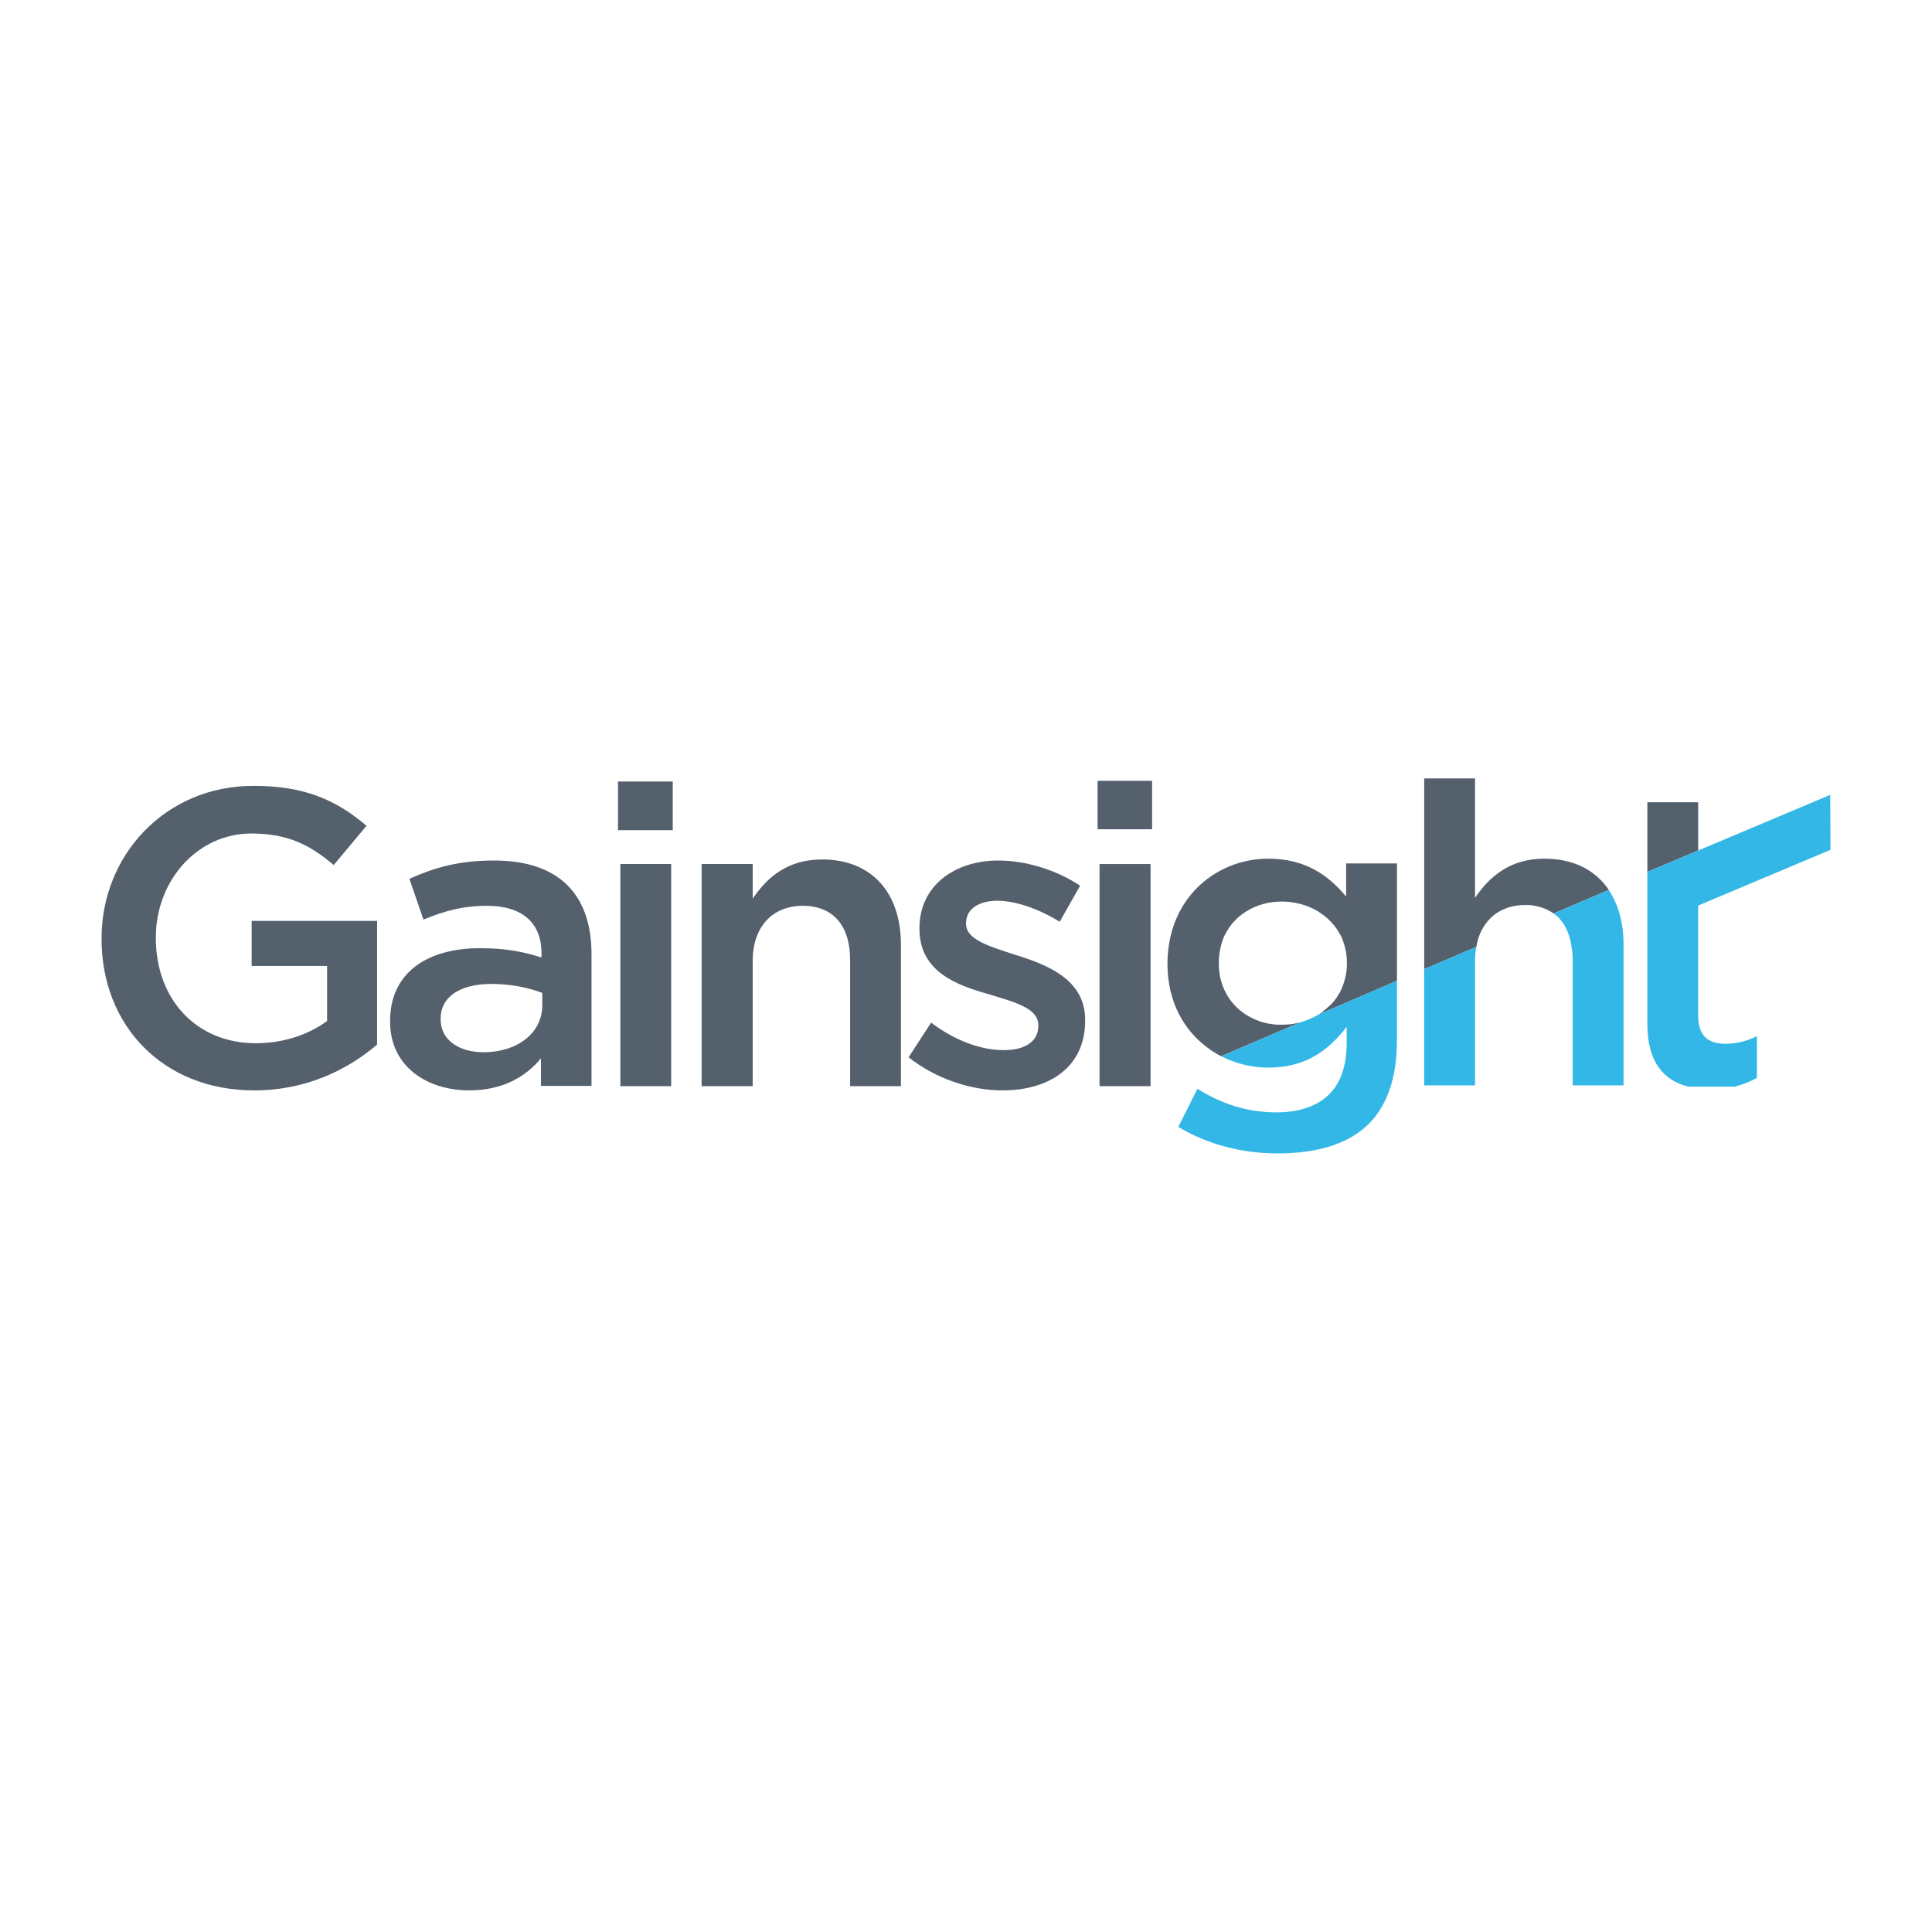 <?xml version="1.0" encoding="utf-8"?>
<!-- Generator: Adobe Illustrator 16.0.0, SVG Export Plug-In . SVG Version: 6.00 Build 0)  -->
<!DOCTYPE svg PUBLIC "-//W3C//DTD SVG 1.1//EN" "http://www.w3.org/Graphics/SVG/1.1/DTD/svg11.dtd">
<svg version="1.1" id="Layer_1" xmlns="http://www.w3.org/2000/svg" xmlns:xlink="http://www.w3.org/1999/xlink" x="0px" y="0px"
	  viewBox="0 0 3000 3000" enable-background="new 0 0 3000 3000" xml:space="preserve">
<g>
	<path fill="#55606D" d="M390.766,1499.884h117.126v85.507c-28.356,20.991-67.416,34.544-110.557,34.544
		c-93.309,0-155.363-69.055-155.363-163.242v-1.23c0-87.589,64.105-161.191,148.384-161.191c57.946,0,92.464,18.915,127.801,48.939
		l50.967-60.872c-46.834-39.88-95.748-62.079-175.482-62.079c-137.708,0-235.921,108.555-235.921,236.434v1.643
		c0,132.83,94.106,234.82,237.152,234.82c80.967,0,145.484-32.493,190.701-71.143v-192.034H390.766V1499.884z"/>
	<path fill="#55606D" d="M767.244,1336.205c-56.305,0-93.722,11.521-131.523,28.384l21.787,63.334
		c31.232-12.752,60.001-21.402,98.624-21.402c54.661,0,84.688,26.33,84.688,73.628v6.57c-26.716-8.237-53.431-14.397-95.364-14.397
		c-80.146,0-139.735,36.596-139.735,113.069v1.263c0,69.464,57.536,106.502,122.874,106.502c52.2,0,87.973-21.406,111.403-49.762
		v42.751H918.5v-204.354C918.5,1389.661,868.767,1336.205,767.244,1336.205z M842.05,1561.144c0,43.187-39.059,72.78-91.257,72.78
		c-37.392,0-66.57-18.506-66.57-50.993v-1.235c0-33.309,29.178-53.866,78.914-53.866c30.822,0,58.767,6.188,78.914,13.987V1561.144z
		"/>
	<rect x="963.284" y="1341.568" fill="#55606D" width="78.913" height="344.99"/>
	<rect x="959.638" y="1213.535" fill="#55606D" width="84.997" height="75.553"/>
	<path fill="#55606D" d="M1168.791,1492.056c0-53.867,31.643-85.535,77.683-85.535c46.862,0,73.576,30.438,73.576,83.894v196.145
		h78.915v-219.575c0-80.198-44.808-132.42-122.49-132.42c-53.841,0-85.483,27.972-107.683,60.872v-53.867h-79.323v344.99h79.323
		V1492.056z"/>
	<path fill="#55606D" d="M1558.844,1630.635c-35.363,0-75.629-14.396-113.019-42.751l-34.954,53.864
		c42.754,33.723,97.007,51.407,145.921,51.407c71.906,0,128.238-35.774,128.238-108.173v-1.644
		c0-61.665-57.154-84.687-107.273-100.315c-40.289-13.166-77.681-23.456-77.681-48.529v-1.231c0-20.146,17.656-34.543,48.476-34.543
		c28.77,0,63.725,12.345,97.008,32.49l31.641-55.921c-36.57-24.275-83.838-39.084-127.004-39.084
		c-68.213,0-122.465,39.495-122.465,104.859v1.23c0,66.214,56.715,87.178,107.682,101.573
		c40.266,12.345,76.863,21.379,76.863,48.117v1.237C1612.277,1616.239,1592.951,1630.635,1558.844,1630.635z"/>
	<rect x="1704.328" y="1212.433" fill="#55606D" width="84.689" height="75.269"/>
	<rect x="1707.355" y="1341.646" fill="#55606D" width="79.248" height="344.913"/>
	<path fill="#33B7E7" d="M1899.982,1455.87c2.467-5.747,5.75-11.085,9.035-16.039
		C1905.732,1444.785,1902.449,1450.123,1899.982,1455.87z"/>
	<path fill="#33B7E7" d="M2049.572,1417.223c4.543,2.876,8.238,5.749,11.934,9.034
		C2057.811,1422.972,2054.115,1420.099,2049.572,1417.223z"/>
	<path fill="#33B7E7" d="M2061.506,1426.257c6.98,6.596,13.141,13.574,17.656,21.813
		C2074.646,1439.831,2068.486,1432.853,2061.506,1426.257z"/>
	<path fill="#33B7E7" d="M1899.982,1455.87c-1.641,4.106-2.875,8.239-4.107,12.756
		C1897.107,1464.109,1898.342,1459.977,1899.982,1455.87z"/>
	<path fill="#33B7E7" d="M2043.826,1413.527c-15.605-8.648-34.107-13.575-53.432-13.575c-20.557,0-39.445,5.338-55.072,15.219
		c15.627-9.881,34.516-15.219,55.072-15.219C2009.719,1399.952,2028.221,1404.879,2043.826,1413.527z"/>
	<path fill="#33B7E7" d="M1895.875,1468.626c-0.406,2.053-0.818,3.695-1.229,5.748
		C1895.057,1472.321,1895.469,1470.679,1895.875,1468.626z"/>
	<path fill="#33B7E7" d="M1892.568,1494.521c0-6.979,0.822-13.551,2.078-20.146
		C1893.391,1480.97,1892.568,1487.541,1892.568,1494.521v1.643c0,5.775,0.41,11.108,1.229,16.449
		c-0.818-5.341-1.229-10.674-1.229-16.449V1494.521z"/>
	<path fill="#33B7E7" d="M2322.912,1418.455c-12.344,9.06-21.791,21.787-27.129,37.826
		C2301.121,1440.242,2310.568,1427.515,2322.912,1418.455z"/>
	<path fill="#33B7E7" d="M2403.465,1413.117c-2.461-1.232-5.336-2.465-7.826-3.284
		C2398.129,1410.652,2401.004,1411.885,2403.465,1413.117z"/>
	<path fill="#33B7E7" d="M2343.877,1408.574c7.391-2.054,15.605-3.284,24.225-3.284
		C2359.482,1405.29,2351.268,1406.521,2343.877,1408.574z"/>
	<path fill="#55606D" d="M2289.598,1468.626h2.902c0.412-0.41,0.412-0.821,0.412-1.232L2289.598,1468.626z"/>
	<path fill="#55606D" d="M2090.273,1392.151c-26.713-32.079-62.463-58.821-120.848-58.821c-72.727,0-142.197,49.76-154.543,135.296
		c-1.229,8.623-2.051,17.271-2.051,26.716v1.23c0,58.818,25.482,103.627,62.9,130.781c5.338,4.104,10.676,7.392,16.424,10.673
		c1.641,0.849,2.9,1.256,4.131,2.078l122.875-52.635c-4.514,1.235-9.031,2.058-13.961,2.873c-4.516,0.414-9.471,0.822-14.807,0.822
		c-2.051,0-4.518,0-6.98,0c-4.518-0.408-9.031-0.822-13.576-1.638c-19.297-3.695-36.57-12.759-49.736-25.51
		c-5.746-5.755-10.674-11.908-14.779-18.912c-1.232-2.466-2.465-4.519-3.695-6.984c-3.285-7.003-5.752-14.81-7.418-22.609
		c0-0.848,0-2.079-0.412-2.899c-0.818-5.341-1.229-10.674-1.229-16.449v-1.643c0-6.979,0.822-13.551,2.078-20.146
		c0.41-2.053,0.822-3.695,1.229-5.748c1.232-4.517,2.467-8.649,4.107-12.756c2.467-5.747,5.75-11.085,9.035-16.039
		c6.98-9.853,16.039-18.502,26.305-24.662c15.627-9.879,34.516-15.217,55.072-15.217c19.324,0,37.826,4.927,53.432,13.575
		c2.051,1.232,4.104,2.465,5.746,3.695c4.543,2.876,8.238,5.749,11.934,9.034c6.98,6.594,13.141,13.574,17.656,21.813
		c1.668,2.875,3.311,5.339,4.543,8.212c1.643,4.107,2.875,8.239,4.105,12.345c2.463,8.213,3.695,17.271,3.695,26.716v1.23
		c0,8.647-1.232,16.454-3.283,24.28c-2.463,9.028-5.75,17.683-10.701,25.068c-1.643,2.466-2.875,4.543-4.518,6.595
		c-3.285,4.111-6.568,7.807-10.676,11.088c-1.645,1.644-3.697,3.287-5.748,4.952c-1.645,1.644-3.285,2.874-4.955,4.111
		c-1.641,0.82-2.873,2.05-4.516,2.873l122.078-52.636v-182.159h-78.914V1392.151z"/>
	<path fill="#33B7E7" d="M2005.201,1590.343c-4.516,0.414-9.471,0.822-14.807,0.822
		C1995.73,1591.165,2000.686,1590.757,2005.201,1590.343z"/>
	<path fill="#33B7E7" d="M1920.102,1564.018c-5.746-5.755-10.674-11.908-14.779-18.912
		C1909.428,1552.109,1914.355,1558.263,1920.102,1564.018z"/>
	<path fill="#33B7E7" d="M2005.201,1590.343c4.93-0.815,9.447-1.638,13.961-2.873
		C2014.648,1588.705,2010.131,1589.527,2005.201,1590.343z"/>
	<path fill="#55606D" d="M2292.912,1467.394c0.82-3.695,1.641-7.417,2.871-11.112c5.338-16.039,14.785-28.767,27.129-37.826
		c6.158-4.106,13.139-7.391,20.965-9.881c7.391-2.054,15.605-3.284,24.225-3.284c3.313,0,6.598,0,9.881,0.411
		c6.16,0.819,11.906,2.052,17.656,4.132c2.49,0.819,5.365,2.052,7.826,3.284c2.463,1.231,5.342,2.875,7.805,4.517
		c0.41,0.411,0.82,0.821,1.232,0.821l85.482-36.596c0,0-0.41-0.411-0.41-0.821c-1.232-1.642-2.057-3.284-3.285-4.517
		c-20.969-27.563-53.842-43.191-96.16-43.191c-53.43,0-85.51,27.973-107.707,60.872v-185.465h-78.914v296.075l80.992-34.545
		L2292.912,1467.394z"/>
	<polygon fill="#55606D" points="2636.922,1245.743 2558.008,1245.743 2558.008,1353.887 2636.922,1320.603 	"/>
	<g>
		<defs>
			<rect id="SVGID_1_" x="1829.305" y="1522.724" width="340.396" height="268.539"/>
		</defs>
		<clipPath id="SVGID_2_">
			<use xlink:href="#SVGID_1_"  overflow="visible"/>
		</clipPath>
		<path clip-path="url(#SVGID_2_)" fill="#33B7E7" d="M2034.381,1582.109c-4.928,2.052-9.879,3.723-15.219,5.36l-122.875,52.635
			c22.586,11.502,47.656,17.684,73.139,17.684c57.129,0,92.902-25.916,121.67-63.336v26.74c0,27.126-6.16,49.327-17.27,66.189
			c-17.656,25.916-48.912,39.903-91.645,39.903c-47.27,0-86.307-13.987-122.898-36.622l-29.59,59.231
			c44.807,26.712,97.416,41.107,154.131,41.107c62.053,0,110.557-14.803,141.789-46.04c15.217-15.217,26.305-34.537,33.721-57.58
			c6.568-20.973,9.854-45.226,9.854-72.372v-92.105l-122.078,52.636C2043.004,1578,2038.896,1580.058,2034.381,1582.109z"/>
	</g>
	<path fill="#33B7E7" d="M2019.162,1587.47c5.34-1.638,10.291-3.309,15.219-5.36
		C2029.453,1584.161,2024.502,1585.832,2019.162,1587.47z"/>
	<path fill="#33B7E7" d="M2412.502,1418.455c14.805,10.702,24.248,27.973,27.533,50.171c1.234,6.569,2.055,13.576,2.055,20.966
		v195.73h78.916v-219.16c0-33.721-8.215-62.104-23.021-84.303L2412.502,1418.455z"/>
	<path fill="#33B7E7" d="M2211.508,1685.322h78.914v-194.497c0-7.393,0.846-14.397,2.078-20.558l-80.992,34.545V1685.322z"/>
	<g>
		<defs>
			<rect id="SVGID_3_" x="2557.729" y="1234.066" width="284.551" height="453.722"/>
		</defs>
		<clipPath id="SVGID_4_">
			<use xlink:href="#SVGID_3_"  overflow="visible"/>
		</clipPath>
		<path clip-path="url(#SVGID_4_)" fill="#33B7E7" d="M2841.996,1242.458v-7.803v-0.409l-166.859,70.316l-117.129,49.324v236.049
			c0,59.205,25.076,87.587,63.697,97.446h71.932c12.729-3.289,23.842-7.807,34.52-13.581v-64.953
			c-15.631,7.8-31.232,11.909-48.916,11.909c-26.713,0-42.318-12.317-42.318-43.165V1406.11l205.074-86.355v-0.411l0.412-0.409
			L2841.996,1242.458z"/>
	</g>
</g>
</svg>

